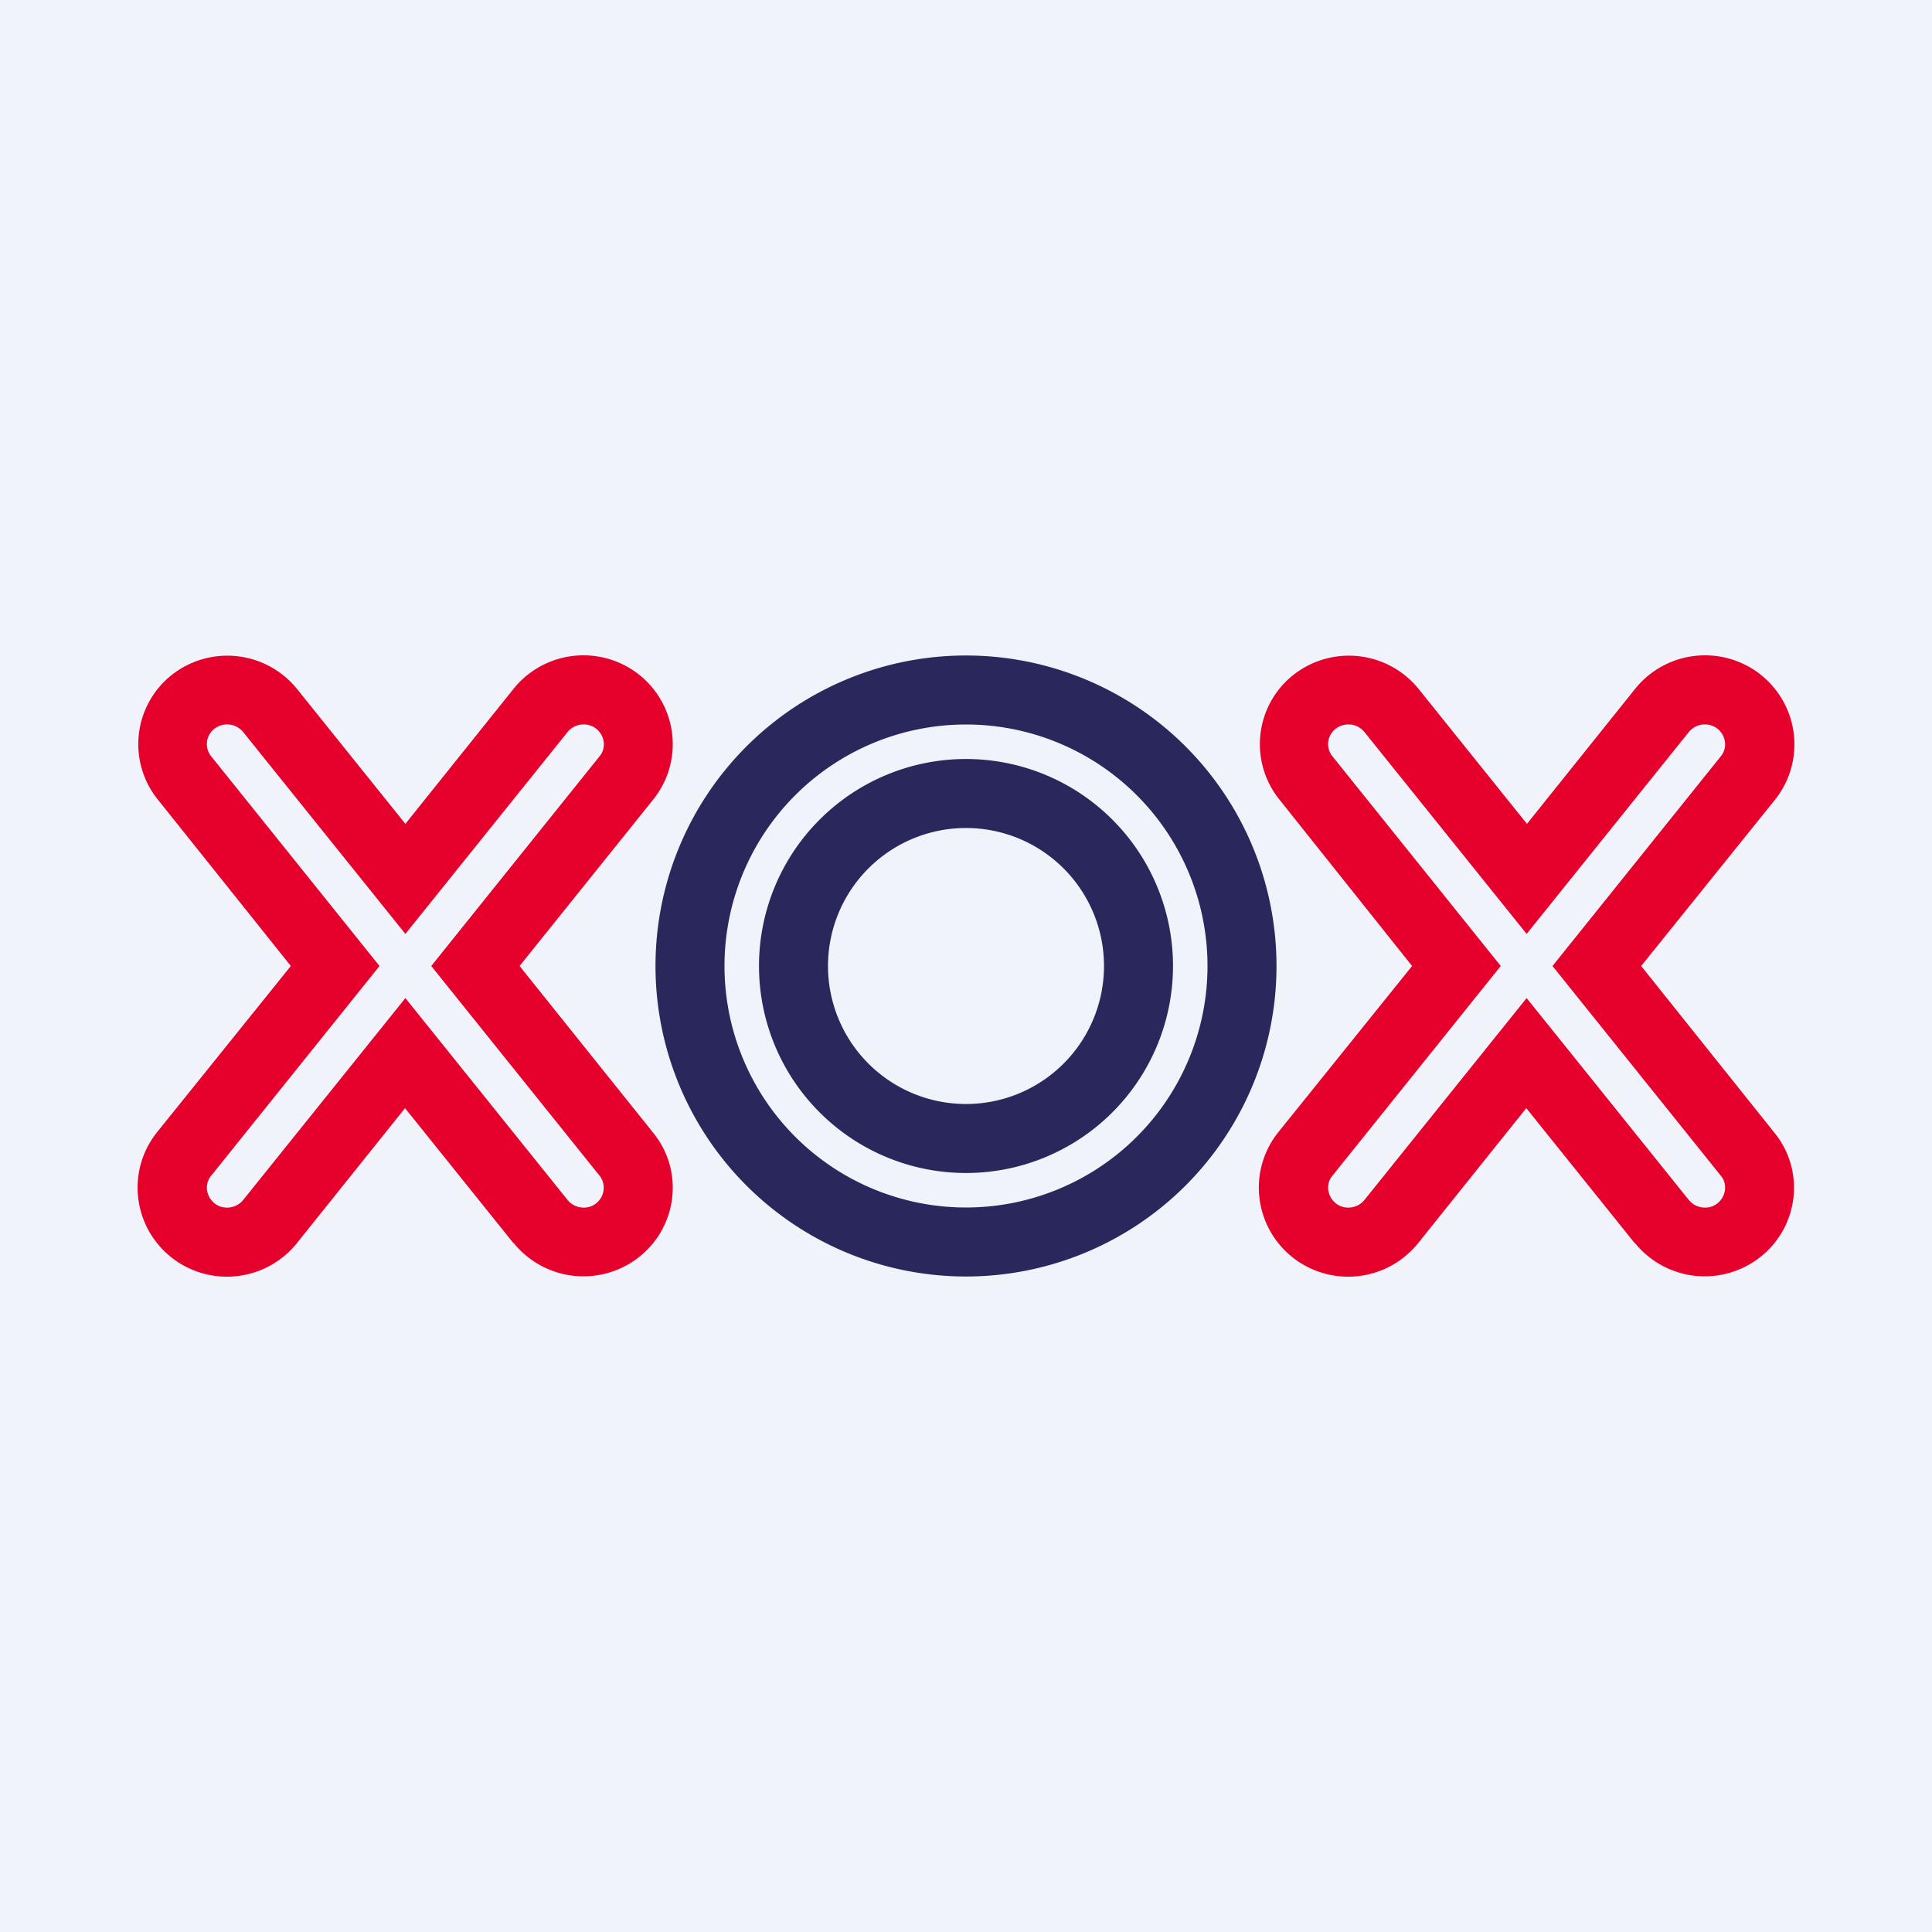 <!-- by TradingView --><svg width="56" height="56" viewBox="0 0 56 56" xmlns="http://www.w3.org/2000/svg"><path fill="#F0F3FA" d="M0 0h56v56H0z"/><path fill-rule="evenodd" d="M28 35a7 7 0 1 0 0-14 7 7 0 0 0 0 14Zm0 2a9 9 0 1 0 0-18 9 9 0 0 0 0 18Z" fill="#2A275C"/><path fill-rule="evenodd" d="M28 32a4 4 0 1 0 0-8 4 4 0 0 0 0 8Zm0 2a6 6 0 1 0 0-12 6 6 0 0 0 0 12Z" fill="#2A275C"/><path fill-rule="evenodd" d="m11.75 27.07-4.7-5.85a.6.6 0 0 0-.83-.1.56.56 0 0 0-.1.8L11 28l-4.88 6.08c-.2.24-.15.6.1.8.25.2.63.15.83-.1l4.7-5.85 4.7 5.85c.2.25.58.3.83.1.25-.2.29-.56.1-.8L12.5 28l4.88-6.08c.2-.24.15-.6-.1-.8a.6.6 0 0 0-.83.1l-4.7 5.85Zm3.14 8.96a2.6 2.6 0 0 0 3.64.4c1.11-.88 1.3-2.5.4-3.6L15.06 28l3.87-4.82c.9-1.12.71-2.73-.4-3.62a2.6 2.6 0 0 0-3.64.4l-3.14 3.92-3.14-3.91a2.6 2.6 0 0 0-3.64-.4 2.56 2.56 0 0 0-.4 3.6L8.43 28l-3.88 4.82c-.89 1.12-.7 2.73.41 3.62a2.6 2.6 0 0 0 3.64-.4l3.14-3.92 3.14 3.91ZM44.25 27.07l-4.7-5.85a.6.6 0 0 0-.83-.1.56.56 0 0 0-.1.8L43.5 28l-4.88 6.08c-.2.24-.15.6.1.8.25.2.63.15.83-.1l4.7-5.85 4.7 5.85c.2.25.58.3.83.1.25-.2.3-.56.1-.8L45 28l4.88-6.08c.2-.24.15-.6-.1-.8a.6.6 0 0 0-.83.1l-4.7 5.85Zm3.14 8.96a2.6 2.6 0 0 0 3.64.4c1.11-.88 1.3-2.5.4-3.6L47.57 28l3.88-4.82c.89-1.12.7-2.73-.41-3.62a2.6 2.6 0 0 0-3.64.4l-3.14 3.92-3.14-3.91a2.6 2.6 0 0 0-3.64-.4 2.56 2.56 0 0 0-.4 3.6L40.93 28l-3.88 4.82c-.89 1.12-.7 2.73.41 3.62a2.6 2.6 0 0 0 3.64-.4l3.14-3.92 3.14 3.91Z" fill="#E6012C"/></svg>